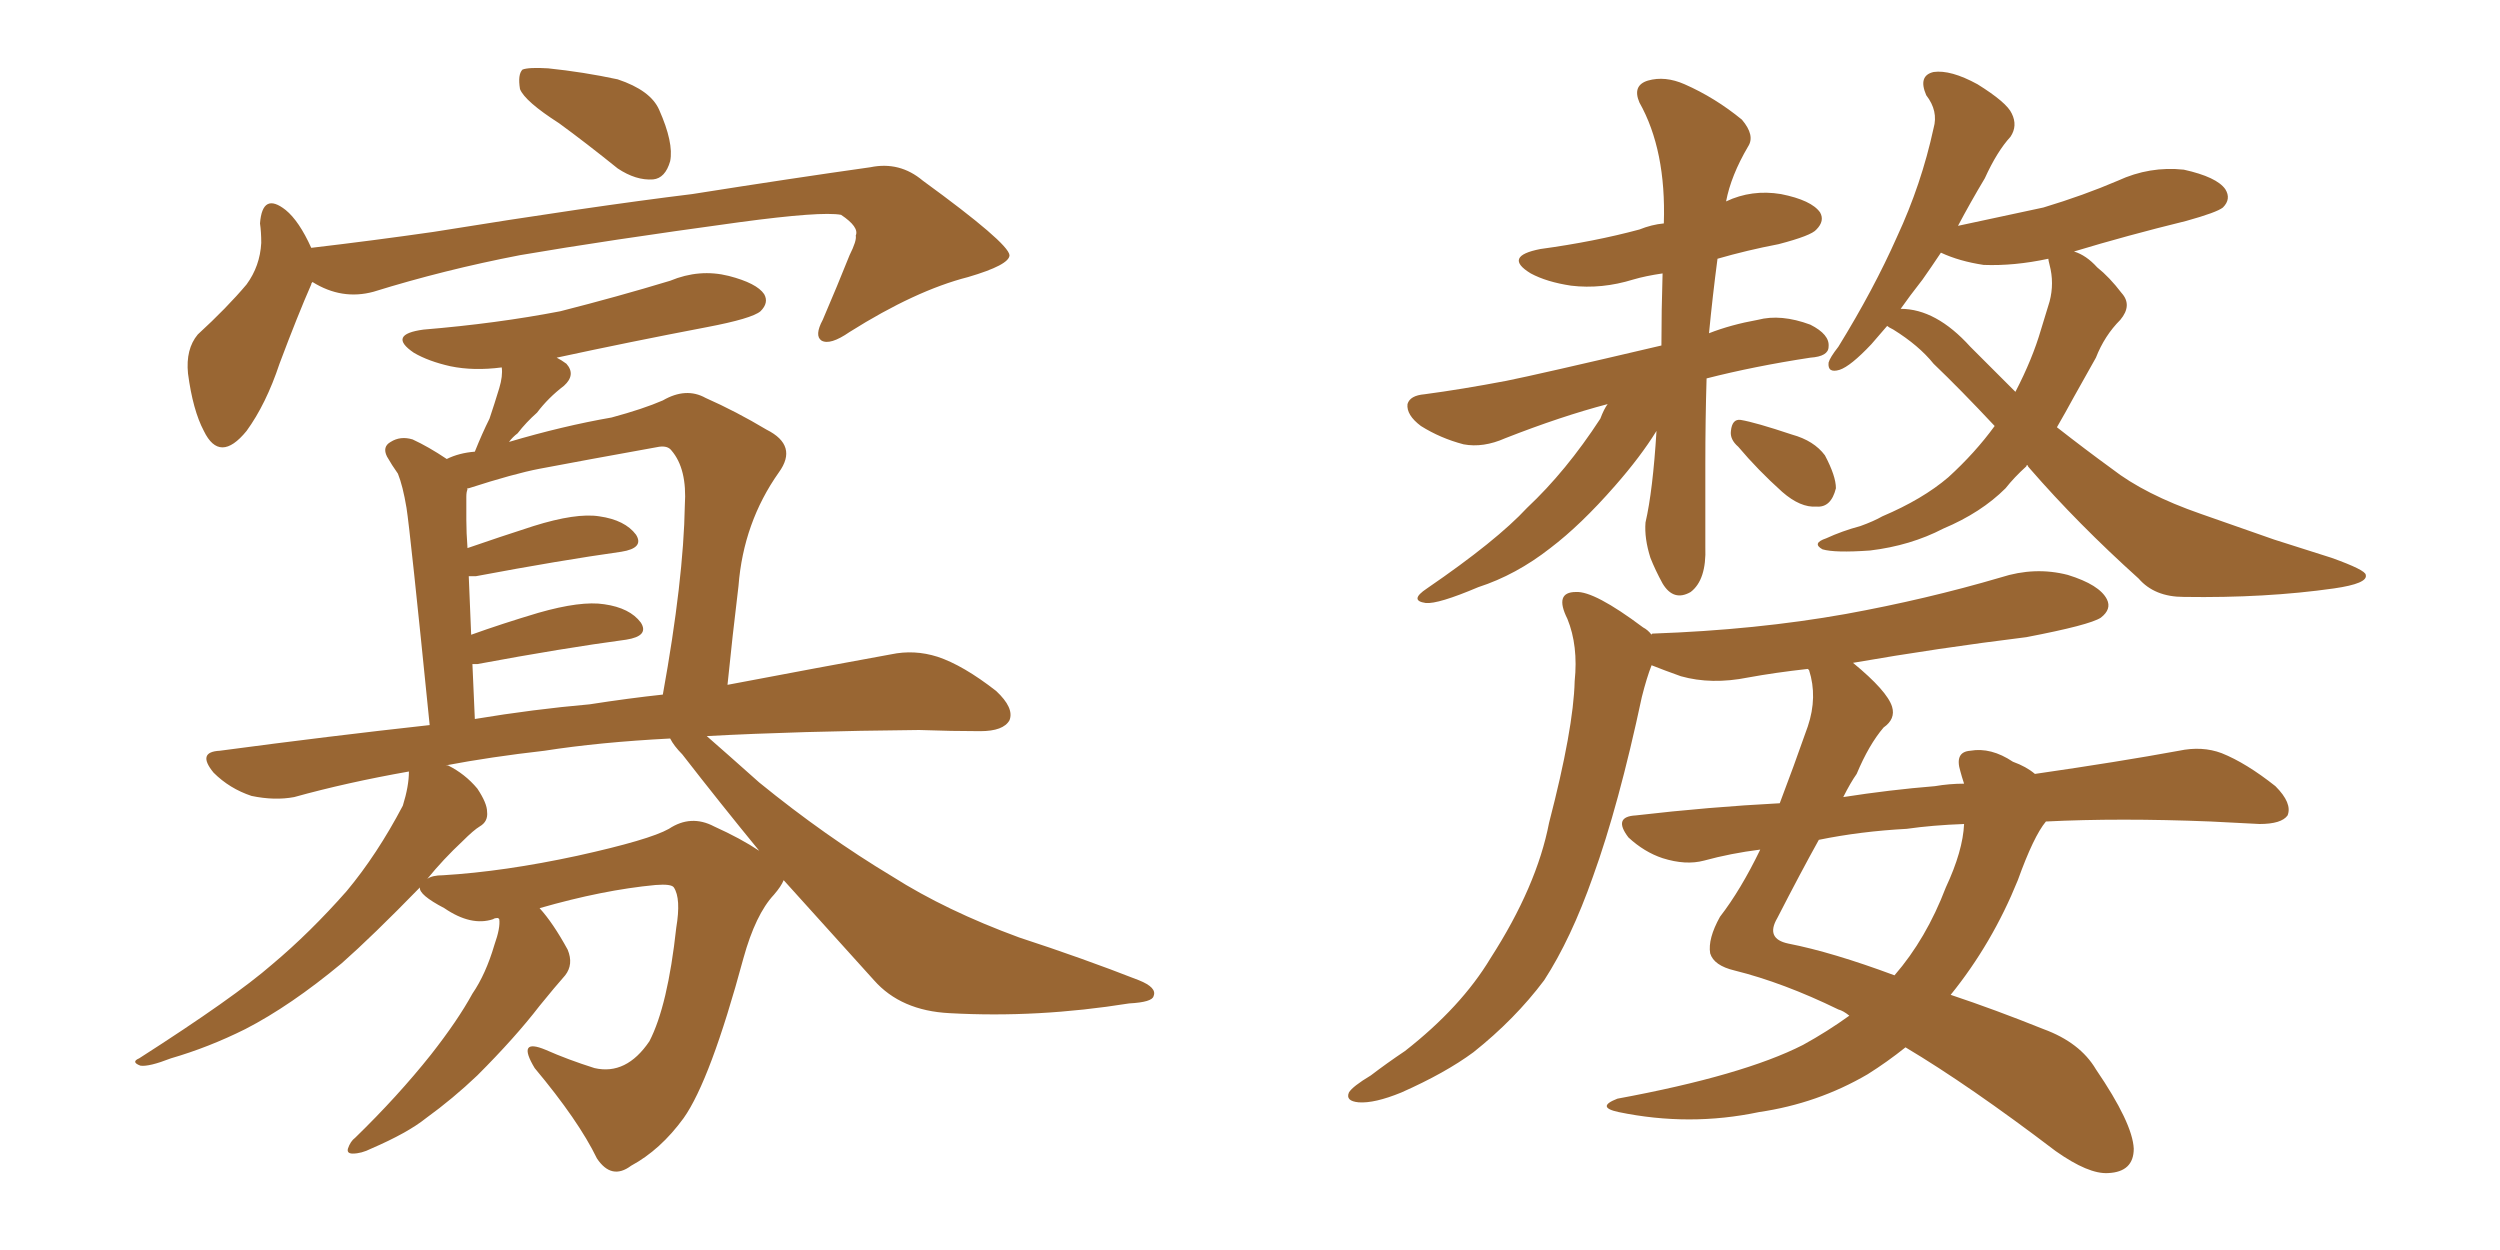 <svg xmlns="http://www.w3.org/2000/svg" xmlns:xlink="http://www.w3.org/1999/xlink" width="300" height="150"><path fill="#996633" padding="10" d="M67.09 14.79L67.09 14.79Q62.99 12.16 62.40 10.69L62.40 10.69Q62.11 8.94 62.70 8.35L62.70 8.35Q63.43 8.06 65.77 8.20L65.77 8.20Q70.02 8.64 74.12 9.52L74.12 9.52Q78.08 10.84 79.10 13.18L79.10 13.18Q80.86 17.14 80.42 19.34L80.42 19.34Q79.83 21.39 78.37 21.53L78.37 21.53Q76.32 21.68 74.12 20.21L74.12 20.21Q70.31 17.14 67.09 14.79ZM37.50 33.84L37.50 33.84Q37.35 33.98 37.35 34.13L37.35 34.13Q35.74 37.79 33.54 43.65L33.54 43.65Q31.93 48.49 29.59 51.71L29.59 51.71Q26.37 55.66 24.46 51.71L24.46 51.71Q23.14 49.22 22.56 44.82L22.56 44.82Q22.27 41.89 23.73 40.14L23.73 40.14Q27.25 36.91 29.59 34.13L29.59 34.13Q31.20 31.93 31.35 29.15L31.35 29.15Q31.35 27.83 31.20 26.81L31.20 26.81Q31.49 23.00 34.28 25.20L34.28 25.20Q35.89 26.51 37.35 29.74L37.35 29.74Q44.82 28.86 52.00 27.83L52.00 27.83Q71.04 24.76 83.06 23.29L83.06 23.29Q95.07 21.39 104.44 20.07L104.44 20.07Q107.96 19.34 110.74 21.68L110.74 21.68Q121.00 29.15 121.14 30.62L121.14 30.62Q121.14 31.79 116.16 33.25L116.16 33.25Q109.86 34.86 101.95 39.84L101.95 39.84Q99.61 41.46 98.58 40.87L98.58 40.87Q97.71 40.28 98.73 38.38L98.73 38.38Q100.49 34.28 101.95 30.62L101.95 30.62Q102.83 28.86 102.69 28.27L102.69 28.27Q103.13 27.25 100.93 25.78L100.93 25.78Q98.58 25.34 88.77 26.66L88.77 26.66Q72.66 28.86 62.40 30.62L62.40 30.62Q53.32 32.37 44.82 35.01L44.82 35.01Q41.02 36.04 37.50 33.84ZM59.77 110.16L59.77 110.16Q59.33 110.16 59.18 110.30L59.18 110.30Q56.54 111.18 53.32 108.98L53.32 108.98Q50.24 107.37 50.39 106.49L50.39 106.49Q44.68 112.35 41.02 115.58L41.02 115.58Q34.86 120.70 29.44 123.49L29.44 123.49Q25.05 125.68 20.51 127.00L20.51 127.00Q17.87 128.03 16.85 127.88L16.85 127.88Q15.67 127.44 16.70 127.00L16.70 127.00Q28.13 119.68 32.67 115.72L32.67 115.72Q37.21 111.91 41.60 106.93L41.60 106.93Q45.26 102.54 48.34 96.68L48.34 96.68Q49.07 94.34 49.07 92.58L49.07 92.58Q41.60 93.90 35.30 95.65L35.30 95.65Q32.96 96.09 30.18 95.51L30.18 95.51Q27.54 94.63 25.63 92.72L25.63 92.72Q23.58 90.23 26.37 90.09L26.37 90.09Q39.55 88.33 51.56 87.01L51.56 87.01Q49.22 63.72 48.78 60.94L48.78 60.94Q48.34 58.30 47.75 56.84L47.75 56.84Q47.02 55.81 46.44 54.79L46.44 54.79Q45.85 53.61 46.88 53.03L46.88 53.03Q48.05 52.29 49.51 52.73L49.51 52.73Q51.42 53.61 53.61 55.08L53.61 55.08Q55.08 54.35 56.98 54.20L56.98 54.20Q57.86 52.00 58.74 50.24L58.74 50.24Q59.33 48.49 59.91 46.58L59.91 46.58Q60.35 45.12 60.21 44.09L60.21 44.09Q56.84 44.53 54.05 43.95L54.05 43.95Q51.42 43.36 49.66 42.33L49.66 42.33Q46.44 40.14 50.83 39.55L50.83 39.55Q59.62 38.82 67.24 37.35L67.24 37.35Q74.12 35.60 80.42 33.69L80.42 33.69Q83.94 32.23 87.45 33.11L87.45 33.11Q90.82 33.98 91.70 35.30L91.70 35.30Q92.29 36.33 91.26 37.35L91.26 37.35Q90.23 38.23 84.81 39.26L84.81 39.26Q75.59 41.02 66.80 42.92L66.80 42.92Q67.38 43.21 67.97 43.65L67.97 43.65Q69.14 44.97 67.68 46.29L67.68 46.29Q65.77 47.75 64.45 49.51L64.45 49.51Q63.13 50.68 62.11 52.00L62.11 52.00Q61.52 52.44 61.08 53.03L61.08 53.03Q67.53 51.12 73.39 50.10L73.39 50.10Q77.20 49.07 79.54 48.05L79.54 48.05Q82.32 46.44 84.67 47.75L84.67 47.75Q88.33 49.37 91.99 51.56L91.99 51.56Q95.80 53.47 93.46 56.69L93.46 56.69Q89.21 62.70 88.62 70.31L88.62 70.31Q87.89 76.32 87.30 82.18L87.30 82.18Q98.88 79.98 106.93 78.52L106.93 78.52Q109.72 77.93 112.50 78.81L112.50 78.81Q115.58 79.83 119.53 82.91L119.53 82.91Q121.73 84.96 121.14 86.43L121.14 86.43Q120.41 87.74 117.63 87.74L117.63 87.74Q114.26 87.74 110.30 87.60L110.30 87.60Q95.80 87.74 84.81 88.33L84.81 88.33Q87.16 90.38 91.11 93.90L91.11 93.90Q99.02 100.34 107.08 105.18L107.08 105.18Q113.53 109.28 122.31 112.50L122.31 112.50Q129.93 114.99 136.67 117.63L136.67 117.63Q138.87 118.51 138.43 119.53L138.43 119.53Q138.28 120.26 135.50 120.41L135.50 120.41Q124.51 122.17 113.96 121.58L113.96 121.58Q108.11 121.29 104.88 117.63L104.88 117.63Q99.32 111.47 94.04 105.62L94.04 105.62Q93.75 106.35 92.87 107.37L92.87 107.37Q90.67 109.72 89.21 114.99L89.21 114.99Q85.25 129.64 82.03 134.18L82.03 134.18Q79.25 137.99 75.73 139.89L75.73 139.89Q73.39 141.65 71.63 139.01L71.63 139.01Q69.43 134.47 64.16 128.17L64.16 128.17Q61.96 124.51 65.48 125.98L65.48 125.98Q68.12 127.15 71.34 128.17L71.34 128.17Q75.15 129.05 77.93 124.95L77.93 124.95Q80.13 120.70 81.15 111.33L81.15 111.33Q81.74 107.81 80.86 106.49L80.86 106.49Q80.57 106.05 78.66 106.20L78.66 106.20Q72.36 106.79 64.75 108.98L64.75 108.98Q66.36 110.74 68.12 113.96L68.12 113.96Q68.85 115.72 67.82 117.04L67.82 117.04Q66.65 118.36 64.75 120.70L64.75 120.70Q61.82 124.51 57.28 129.05L57.28 129.05Q54.35 131.84 51.12 134.18L51.12 134.18Q48.93 135.94 44.53 137.84L44.53 137.84Q43.36 138.43 42.33 138.43L42.33 138.43Q41.60 138.43 41.75 137.84L41.75 137.84Q42.04 136.96 42.63 136.52L42.63 136.52Q47.75 131.54 51.71 126.56L51.71 126.56Q54.93 122.46 56.69 119.24L56.69 119.24Q58.30 116.89 59.33 113.38L59.33 113.38Q60.06 111.33 59.91 110.30L59.91 110.30Q59.77 110.16 59.77 110.16ZM85.69 99.17L85.69 99.17Q88.92 100.63 91.11 102.10L91.11 102.10Q86.43 96.39 81.88 90.53L81.88 90.53Q80.86 89.50 80.42 88.62L80.42 88.62Q71.92 89.06 65.33 90.09L65.33 90.09Q58.89 90.82 53.47 91.85L53.47 91.85Q53.76 91.85 53.76 91.85L53.76 91.85Q55.81 92.87 57.28 94.63L57.28 94.63Q58.45 96.39 58.45 97.41L58.45 97.41Q58.59 98.58 57.57 99.17L57.57 99.17Q56.84 99.61 55.52 100.93L55.52 100.93Q53.17 103.13 51.27 105.47L51.27 105.47Q51.86 105.03 53.17 105.03L53.17 105.03Q60.50 104.59 69.29 102.69L69.29 102.69Q77.93 100.78 80.27 99.46L80.27 99.46Q82.91 97.71 85.69 99.17ZM70.75 84.52L70.75 84.52L70.75 84.52Q75.44 83.79 79.54 83.35L79.54 83.35Q82.03 69.58 82.18 60.64L82.18 60.64Q82.47 56.25 80.57 54.05L80.57 54.05Q80.13 53.47 79.10 53.61L79.10 53.61Q70.17 55.22 64.75 56.25L64.75 56.25Q61.67 56.84 56.25 58.59L56.25 58.59Q55.96 58.59 56.10 58.74L56.10 58.74Q55.96 59.03 55.96 59.62L55.96 59.62Q55.96 60.94 55.96 62.40L55.96 62.40Q55.96 63.87 56.10 65.77L56.10 65.77Q59.91 64.45 64.01 63.13L64.01 63.13Q69.14 61.52 71.92 61.96L71.92 61.96Q75 62.40 76.32 64.16L76.32 64.16Q77.34 65.77 74.56 66.21L74.56 66.21Q67.24 67.24 57.13 69.14L57.13 69.14Q56.40 69.14 56.25 69.14L56.25 69.14Q56.40 72.51 56.54 76.17L56.54 76.17Q60.21 74.85 64.60 73.54L64.60 73.54Q69.73 72.07 72.51 72.51L72.51 72.51Q75.59 72.95 76.90 74.71L76.90 74.71Q77.93 76.32 75.15 76.76L75.15 76.76Q67.53 77.78 57.28 79.69L57.28 79.69Q56.84 79.69 56.69 79.69L56.69 79.69Q56.84 82.76 56.98 86.28L56.98 86.28Q64.01 85.11 70.75 84.52ZM192.92 48.49L192.92 48.49Q187.35 49.95 180.62 52.59L180.62 52.59Q177.98 53.76 175.63 53.32L175.63 53.32Q172.85 52.59 170.51 51.12L170.51 51.12Q168.75 49.80 168.90 48.49L168.90 48.49Q169.19 47.46 170.95 47.31L170.95 47.31Q175.34 46.73 180.76 45.70L180.76 45.70Q184.42 44.97 199.37 41.46L199.37 41.46Q199.37 37.35 199.51 32.81L199.51 32.81Q197.46 33.11 196.00 33.54L196.00 33.54Q192.19 34.72 188.53 34.28L188.53 34.28Q185.60 33.84 183.69 32.81L183.69 32.81Q180.32 30.76 184.86 29.88L184.86 29.88Q191.31 29.00 196.73 27.54L196.73 27.54Q198.19 26.95 199.66 26.81L199.66 26.81Q199.95 18.02 196.73 12.30L196.73 12.30Q195.85 10.25 197.75 9.67L197.75 9.67Q199.80 9.08 202.15 10.11L202.15 10.11Q205.81 11.72 209.03 14.36L209.03 14.36Q210.64 16.26 209.77 17.58L209.77 17.58Q207.71 21.09 207.13 24.17L207.13 24.17Q210.21 22.71 213.72 23.29L213.72 23.29Q217.38 24.02 218.41 25.49L218.41 25.49Q218.99 26.51 217.97 27.54L217.97 27.54Q217.38 28.27 213.43 29.30L213.43 29.30Q209.62 30.03 206.10 31.05L206.10 31.05Q205.52 35.45 205.08 39.99L205.08 39.99Q207.71 38.96 210.94 38.38L210.94 38.38Q213.72 37.65 217.24 38.96L217.24 38.96Q219.58 40.14 219.43 41.60L219.43 41.60Q219.43 42.77 217.24 42.92L217.24 42.92Q210.50 43.95 204.79 45.41L204.79 45.41Q204.64 50.39 204.64 55.66L204.64 55.66Q204.64 60.64 204.64 65.63L204.64 65.63Q204.79 69.58 202.88 71.04L202.88 71.04Q200.83 72.22 199.51 70.02L199.51 70.02Q198.63 68.41 198.05 66.94L198.05 66.94Q197.31 64.60 197.46 62.70L197.46 62.70Q198.34 58.89 198.78 51.71L198.78 51.71Q196.88 54.79 193.80 58.30L193.80 58.30Q189.70 62.99 186.04 65.77L186.04 65.77Q181.93 68.99 177.39 70.46L177.39 70.46Q172.56 72.51 171.09 72.36L171.09 72.36Q169.04 72.07 171.24 70.61L171.24 70.61Q179.59 64.89 183.25 60.94L183.25 60.94Q187.94 56.54 192.04 50.24L192.04 50.24Q192.48 49.07 192.92 48.49ZM208.59 53.61L208.59 53.61Q207.57 52.73 207.71 51.71L207.71 51.71Q207.86 50.24 208.89 50.39L208.89 50.39Q210.64 50.68 215.04 52.15L215.04 52.15Q217.68 52.88 218.99 54.64L218.99 54.64Q220.31 57.13 220.31 58.59L220.31 58.59Q219.73 60.94 217.97 60.79L217.97 60.79Q216.06 60.94 213.87 59.03L213.87 59.03Q210.94 56.40 208.59 53.61ZM243.31 55.81L243.31 55.81Q243.16 55.81 243.16 55.96L243.16 55.96Q241.70 57.28 240.67 58.59L240.67 58.59Q237.74 61.52 233.20 63.43L233.20 63.43Q229.25 65.48 224.41 66.06L224.41 66.06Q220.17 66.36 218.70 65.92L218.70 65.92Q217.38 65.19 219.14 64.60L219.14 64.60Q221.04 63.72 223.24 63.13L223.24 63.13Q224.85 62.55 225.88 61.96L225.88 61.96Q230.71 59.91 233.79 57.28L233.79 57.28Q237.01 54.35 239.36 51.12L239.36 51.12Q235.25 46.73 232.03 43.65L232.03 43.65Q230.27 41.46 227.20 39.55L227.20 39.55Q226.61 39.26 226.46 39.11L226.46 39.11Q225.44 40.28 224.56 41.31L224.56 41.31Q222.07 43.95 220.75 44.38L220.75 44.38Q219.29 44.82 219.43 43.51L219.43 43.51Q219.58 42.92 220.61 41.60L220.61 41.60Q224.85 34.72 227.64 28.42L227.64 28.42Q230.57 22.12 232.03 15.38L232.03 15.38Q232.62 13.33 231.15 11.43L231.15 11.43Q230.13 9.08 232.03 8.64L232.03 8.64Q234.08 8.35 237.30 10.11L237.30 10.11Q240.82 12.30 241.41 13.62L241.41 13.62Q242.14 15.09 241.26 16.41L241.26 16.41Q239.65 18.16 238.18 21.39L238.18 21.39Q236.43 24.32 234.96 27.10L234.96 27.10Q240.38 25.93 245.21 24.90L245.21 24.90Q250.05 23.44 254.15 21.68L254.15 21.68Q257.96 19.92 262.06 20.36L262.06 20.36Q266.02 21.24 267.04 22.71L267.04 22.71Q267.77 23.88 266.75 24.90L266.75 24.90Q266.02 25.49 262.35 26.51L262.35 26.51Q255.18 28.27 248.88 30.18L248.88 30.18Q250.34 30.62 251.66 32.08L251.66 32.08Q253.13 33.25 254.59 35.16L254.59 35.16Q255.91 36.62 254.44 38.38L254.44 38.38Q252.54 40.28 251.51 42.92L251.51 42.92Q250.20 45.26 248.88 47.61L248.88 47.61Q247.85 49.51 246.83 51.27L246.83 51.27Q250.20 53.91 253.42 56.25L253.42 56.25Q257.37 59.33 264.11 61.67L264.11 61.67Q267.48 62.84 272.90 64.75L272.90 64.75Q276.56 65.92 279.79 66.94L279.79 66.94Q283.89 68.41 283.89 68.99L283.89 68.99Q284.18 70.02 280.08 70.61L280.08 70.61Q271.88 71.78 262.06 71.63L262.06 71.63Q258.54 71.63 256.64 69.43L256.64 69.43Q249.32 62.84 243.60 56.25L243.60 56.25Q243.31 55.96 243.31 55.81ZM236.43 41.60L236.43 41.60Q239.21 44.38 241.85 47.02L241.85 47.02Q243.90 43.07 244.92 39.55L244.92 39.55Q245.51 37.65 245.95 36.18L245.95 36.18Q246.53 33.98 245.95 31.79L245.95 31.79Q245.80 31.20 245.80 31.05L245.80 31.05Q241.70 31.93 238.04 31.79L238.04 31.79Q235.11 31.35 232.91 30.32L232.91 30.32Q231.74 32.08 230.71 33.54L230.71 33.54Q229.10 35.60 228.08 37.06L228.08 37.06Q232.32 37.06 236.43 41.60ZM245.51 98.58L245.51 98.58Q244.04 100.34 242.14 105.62L242.14 105.62Q239.06 113.23 234.08 119.38L234.08 119.38Q239.36 121.14 245.21 123.49L245.21 123.49Q249.61 125.10 251.51 128.32L251.51 128.32Q255.91 134.77 256.05 137.84L256.05 137.84Q256.05 140.63 252.98 140.77L252.98 140.77Q250.63 140.92 246.68 138.13L246.68 138.13Q236.28 130.22 228.66 125.68L228.66 125.68Q226.46 127.44 224.12 128.91L224.12 128.91Q218.12 132.42 211.08 133.45L211.08 133.45Q202.73 135.21 194.24 133.45L194.24 133.45Q191.46 132.86 194.09 131.84L194.09 131.84Q209.18 129.05 216.36 125.39L216.36 125.39Q219.29 123.78 221.92 121.88L221.92 121.88Q221.19 121.29 220.61 121.14L220.61 121.14Q214.01 117.92 208.15 116.46L208.15 116.46Q205.66 115.87 205.22 114.40L205.22 114.40Q204.93 112.65 206.40 110.01L206.40 110.01Q208.89 106.79 211.23 101.95L211.23 101.95Q207.71 102.39 204.49 103.27L204.49 103.27Q202.29 103.86 199.51 102.98L199.51 102.98Q197.31 102.25 195.41 100.49L195.41 100.49Q193.51 98.00 196.29 97.85L196.29 97.85Q205.08 96.83 213.57 96.39L213.57 96.39Q215.19 92.14 216.94 87.16L216.94 87.16Q218.12 83.64 217.09 80.42L217.09 80.42Q216.94 80.27 216.94 80.27L216.94 80.27Q212.99 80.71 209.77 81.30L209.77 81.30Q205.37 82.18 201.71 81.15L201.71 81.15Q199.66 80.42 198.19 79.83L198.19 79.83Q197.61 81.30 197.02 83.64L197.02 83.64Q194.24 96.68 191.16 105.18L191.16 105.18Q188.53 112.65 185.30 117.63L185.30 117.63Q181.79 122.31 176.81 126.27L176.81 126.27Q173.44 128.76 168.16 131.10L168.16 131.10Q164.94 132.42 163.04 132.28L163.04 132.28Q161.43 132.13 161.87 131.10L161.87 131.10Q162.30 130.37 164.50 129.05L164.50 129.05Q166.41 127.59 168.60 126.12L168.60 126.12Q175.34 120.85 178.86 114.99L178.86 114.99Q184.42 106.35 185.89 98.73L185.89 98.73Q188.82 87.45 188.96 81.74L188.96 81.74Q189.40 77.49 188.09 74.27L188.09 74.27Q186.47 71.04 189.11 71.04L189.11 71.04Q191.31 70.90 197.17 75.29L197.17 75.29Q197.75 75.59 198.19 76.17L198.19 76.17Q198.19 76.03 198.34 76.03L198.34 76.03Q210.79 75.59 221.48 73.68L221.48 73.68Q231.15 71.92 240.09 69.29L240.09 69.29Q244.19 67.97 248.14 68.99L248.14 68.99Q251.95 70.17 252.83 71.92L252.83 71.92Q253.42 73.10 252.10 74.12L252.10 74.12Q250.78 75 243.16 76.46L243.16 76.46Q232.47 77.78 222.36 79.54L222.36 79.54Q226.46 82.91 227.05 84.81L227.05 84.81Q227.49 86.28 226.03 87.30L226.03 87.30Q224.27 89.36 222.80 92.87L222.80 92.87Q222.07 93.90 221.19 95.65L221.19 95.65Q226.76 94.78 232.18 94.34L232.18 94.34Q233.94 94.04 235.69 94.04L235.69 94.04Q235.40 93.16 235.25 92.58L235.25 92.58Q234.52 90.23 236.43 90.09L236.43 90.09Q238.92 89.65 241.55 91.41L241.55 91.41Q243.16 91.99 244.19 92.87L244.19 92.87Q254.30 91.41 261.47 90.09L261.47 90.09Q264.26 89.50 266.60 90.38L266.60 90.38Q269.53 91.55 273.05 94.34L273.05 94.34Q275.10 96.39 274.51 97.85L274.51 97.85Q273.78 98.88 271.14 98.88L271.14 98.88Q268.51 98.73 265.28 98.58L265.28 98.58Q254.30 98.14 245.51 98.58ZM228.81 99.46L228.81 99.46L228.81 99.46Q223.24 99.76 218.26 100.78L218.26 100.78Q216.06 104.74 213.28 110.16L213.28 110.16Q211.82 112.65 214.60 113.23L214.60 113.23Q219.87 114.26 227.34 117.04L227.34 117.04Q231.15 112.65 233.50 106.49L233.50 106.49Q235.55 102.10 235.69 98.88L235.69 98.88Q231.88 99.02 228.81 99.46Z"/></svg>